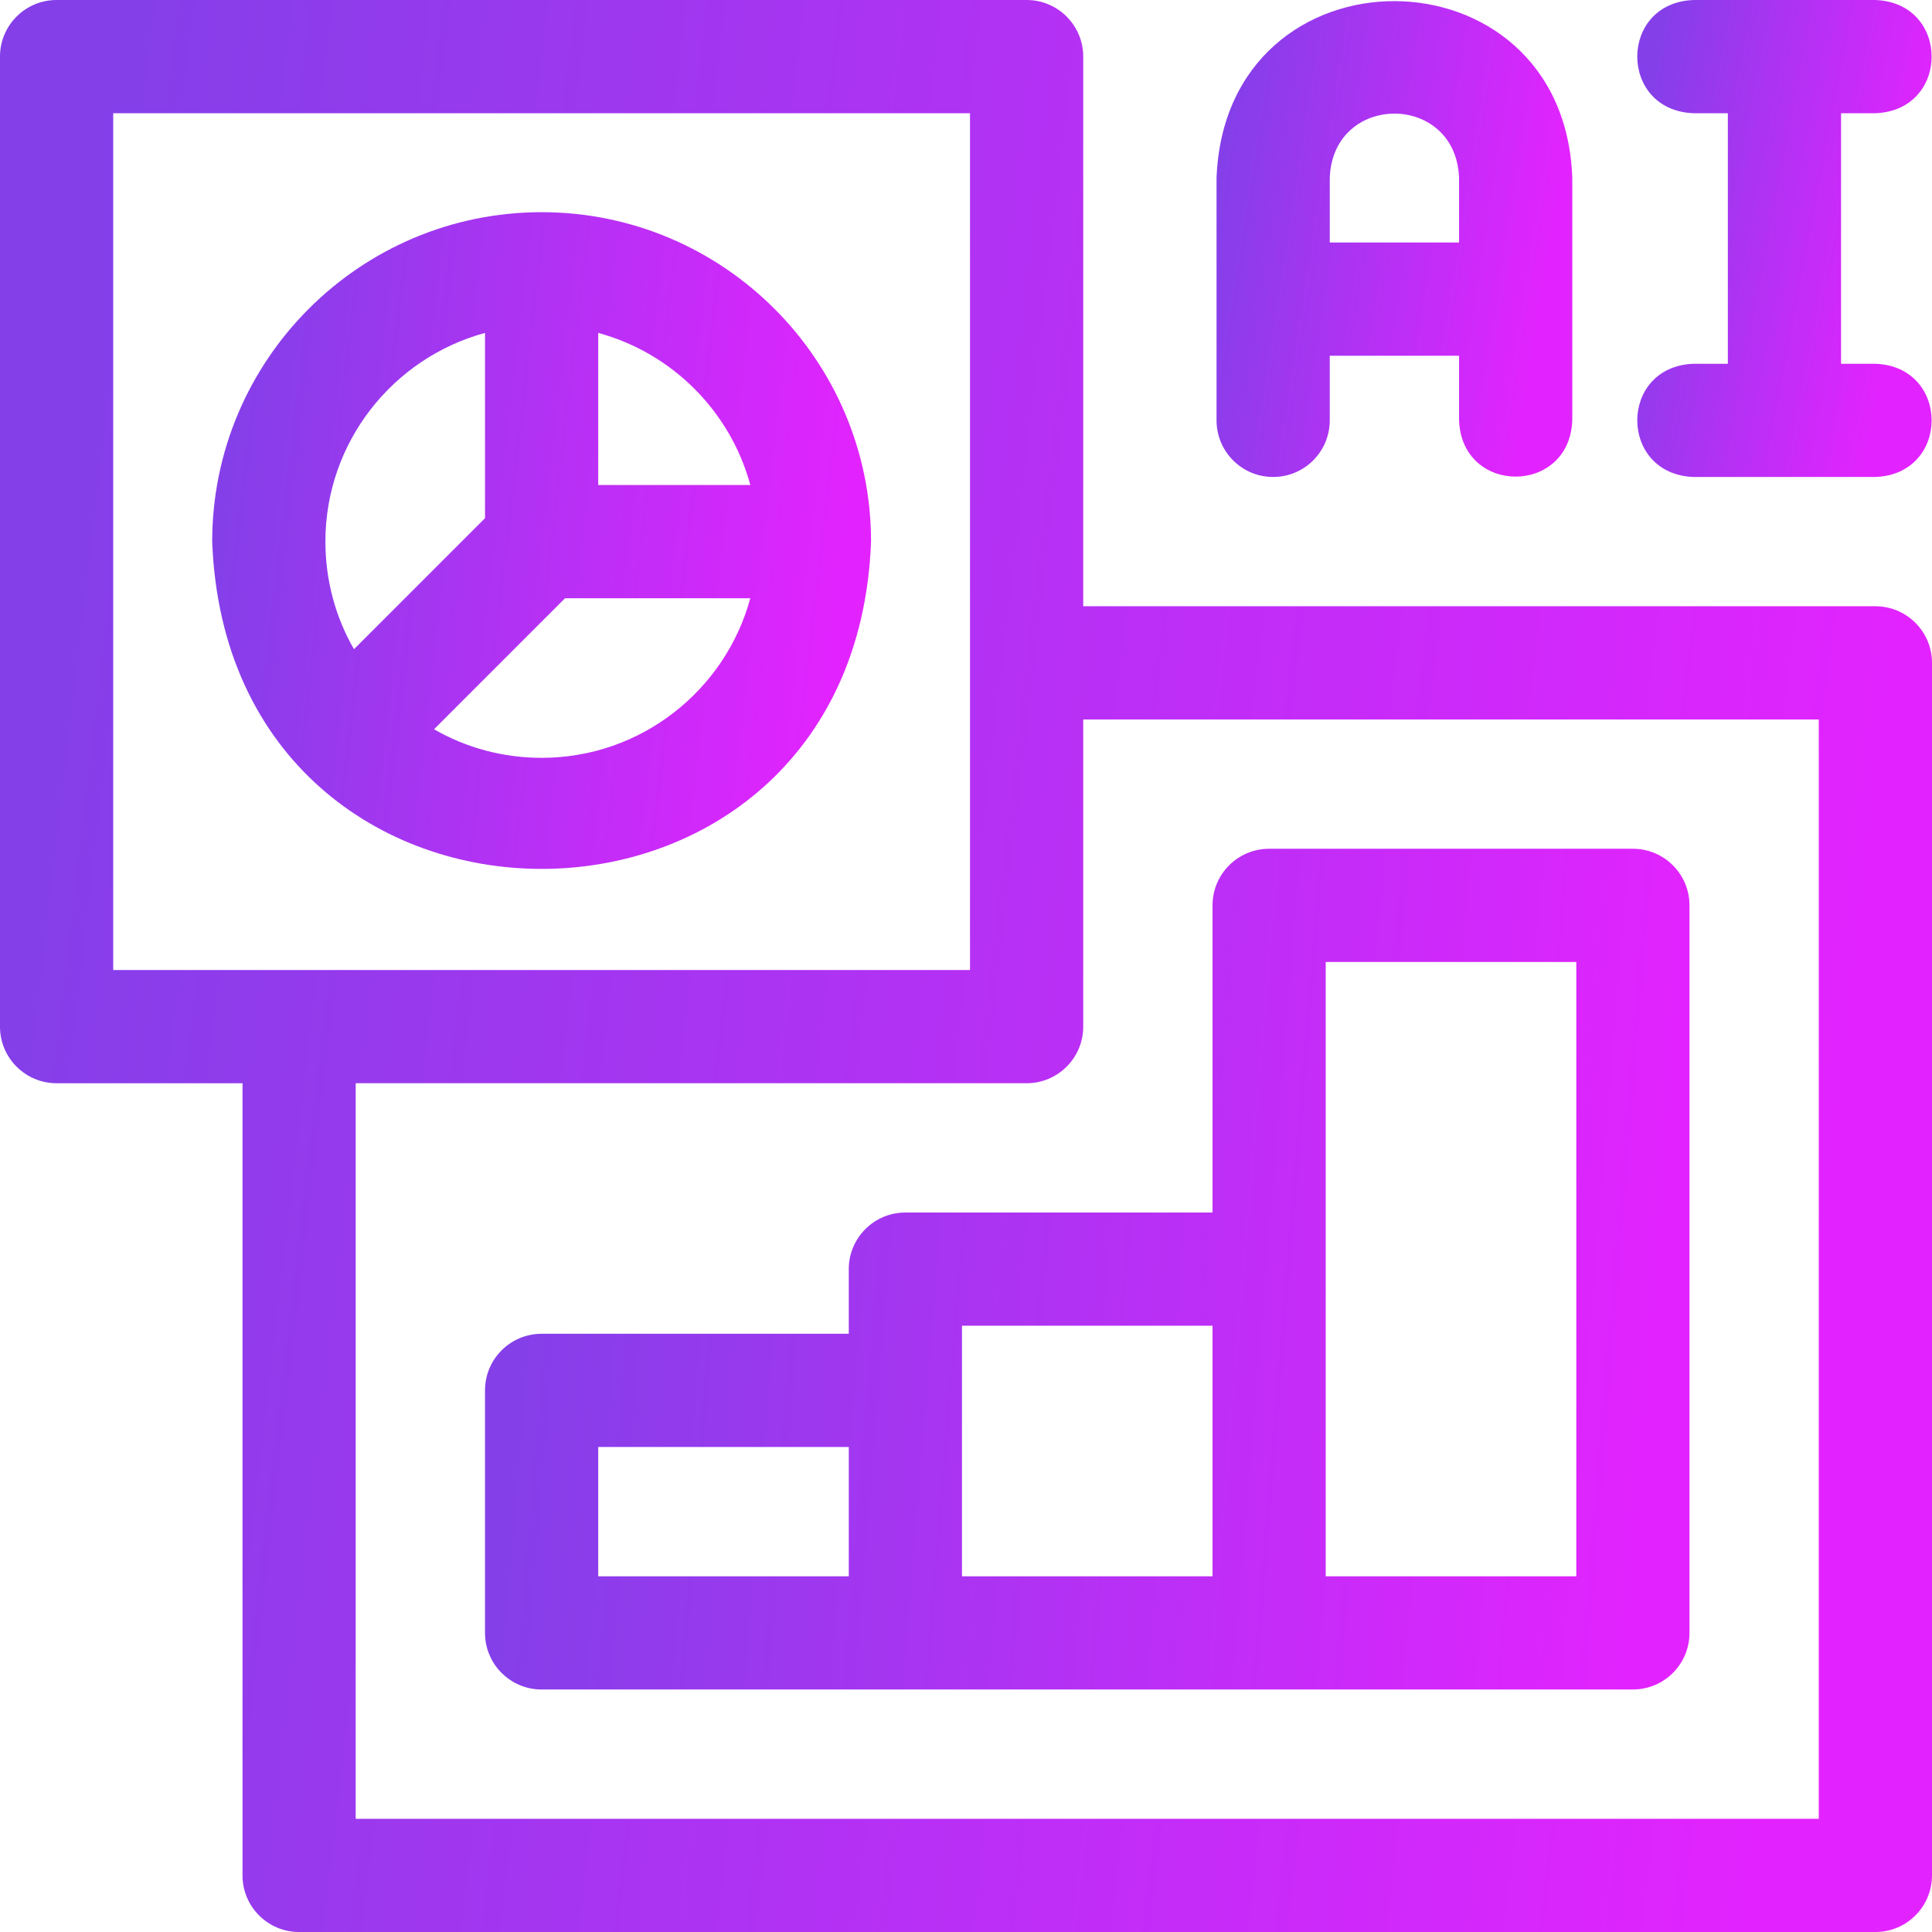 <?xml version="1.0" encoding="UTF-8"?> <svg xmlns="http://www.w3.org/2000/svg" xmlns:xlink="http://www.w3.org/1999/xlink" xmlns:xodm="http://www.corel.com/coreldraw/odm/2003" xml:space="preserve" width="59.192mm" height="59.192mm" version="1.1" style="shape-rendering:geometricPrecision; text-rendering:geometricPrecision; image-rendering:optimizeQuality; fill-rule:evenodd; clip-rule:evenodd" viewBox="0 0 1964.63 1964.63"> <defs> <style type="text/css"> .fil1 {fill:url(#id0);fill-rule:nonzero} .fil4 {fill:url(#id1);fill-rule:nonzero} .fil3 {fill:url(#id2);fill-rule:nonzero} .fil2 {fill:url(#id3);fill-rule:nonzero} .fil0 {fill:url(#id4);fill-rule:nonzero} </style> <linearGradient id="id0" gradientUnits="userSpaceOnUse" x1="1718.01" y1="1101.99" x2="561.17" y2="1007.72"> <stop offset="0" style="stop-opacity:1; stop-color:#E323FF"></stop> <stop offset="1" style="stop-opacity:1; stop-color:#853FE9"></stop> </linearGradient> <linearGradient id="id1" gradientUnits="userSpaceOnUse" xlink:href="#id0" x1="1964.32" y1="135.51" x2="1681.54" y2="82.05"> </linearGradient> <linearGradient id="id2" gradientUnits="userSpaceOnUse" xlink:href="#id0" x1="1598.84" y1="136.32" x2="1257.18" y2="82.95"> </linearGradient> <linearGradient id="id3" gradientUnits="userSpaceOnUse" xlink:href="#id0" x1="885.75" y1="402.36" x2="252.96" y2="328.73"> </linearGradient> <linearGradient id="id4" gradientUnits="userSpaceOnUse" xlink:href="#id0" x1="1964.63" y1="548.95" x2="109.06" y2="332.32"> </linearGradient> </defs> <g id="Layer_x0020_1">  <path class="fil0" d="M1907.08 616.49l-805.56 0 0 -558.94c0,-31.77 -25.77,-57.55 -57.55,-57.55l-986.43 0c-31.77,0 -57.55,25.77 -57.55,57.55l0 986.43c0,31.77 25.77,57.55 57.55,57.55l189.07 0 0 805.56c0,31.77 25.77,57.55 57.55,57.55l1602.92 0c31.77,0 57.55,-25.77 57.55,-57.55l0 -1233.02c0,-31.8 -25.77,-57.58 -57.55,-57.58zm-1791.96 369.91l0 -871.27 871.27 0 0 871.27 -871.27 0zm1734.38 863.11l-1487.8 0 0 -747.98 682.27 0c31.77,0 57.55,-25.77 57.55,-57.55l0 -312.36 747.98 0 0 1117.89z"></path> <path class="fil1" d="M863.11 1290.56l0 65.74 -312.36 0c-31.77,0 -57.55,25.77 -57.55,57.55l0 246.62c0,31.77 25.77,57.55 57.55,57.55l1109.72 0c31.8,0 57.55,-25.77 57.55,-57.55l0 -739.82c0,-31.77 -25.74,-57.55 -57.55,-57.55l-369.91 0c-31.78,0 -57.55,25.77 -57.55,57.55l0 312.36 -312.36 0c-31.77,0 -57.55,25.77 -57.55,57.55zm0 312.36l-254.78 0 0 -131.49 254.78 0 0 131.49zm485 -624.69l254.81 0 0 624.69 -254.81 0 0 -624.69zm-369.88 369.88l254.78 0 0 254.81 -254.78 0 0 -254.81z"></path> <path class="fil2" d="M550.75 215.77c-184.71,0 -334.98,150.27 -334.98,335.01 16.83,443.79 653.22,443.67 669.99,0 0,-184.71 -150.27,-335.01 -335.01,-335.01zm-219.85 335.01c0,-101.36 68.9,-186.87 162.31,-212.24l0 188.39 -133.25 133.25c-18.97,-32.92 -29.05,-70.38 -29.05,-109.4zm219.85 219.85c-39.02,0 -76.48,-10.09 -109.4,-29.05l133.25 -133.25 188.39 0c-25.37,93.41 -110.89,162.31 -212.24,162.31zm57.58 -277.43l0 -154.67c75.06,20.39 134.31,79.61 154.67,154.67l-154.67 0z"></path> <path class="fil3" d="M1294.64 485.03c31.81,0 57.58,-25.77 57.58,-57.58l0 -65.71 131.49 0 0 65.71c2.81,76.3 112.31,76.24 115.12,0l0 -246.58c-8.32,-238.63 -352.46,-240.64 -361.74,0l0 246.58c0,31.81 25.77,57.58 57.55,57.58zm57.58 -304.16c3.19,-87.06 128.27,-87.16 131.49,0l0 65.74 -131.49 0 0 -65.74z"></path> <path class="fil4" d="M1907.08 369.91l-34.93 0 0 -254.78 34.93 0c76.27,-2.84 76.23,-112.31 0,-115.12l-184.95 0c-76.3,2.85 -76.24,112.31 0,115.12l34.9 0 0 254.78 -34.9 0c-76.3,2.82 -76.24,112.31 0,115.13l184.95 0c76.27,-2.85 76.23,-112.31 0,-115.13z"></path> </g> </svg> 